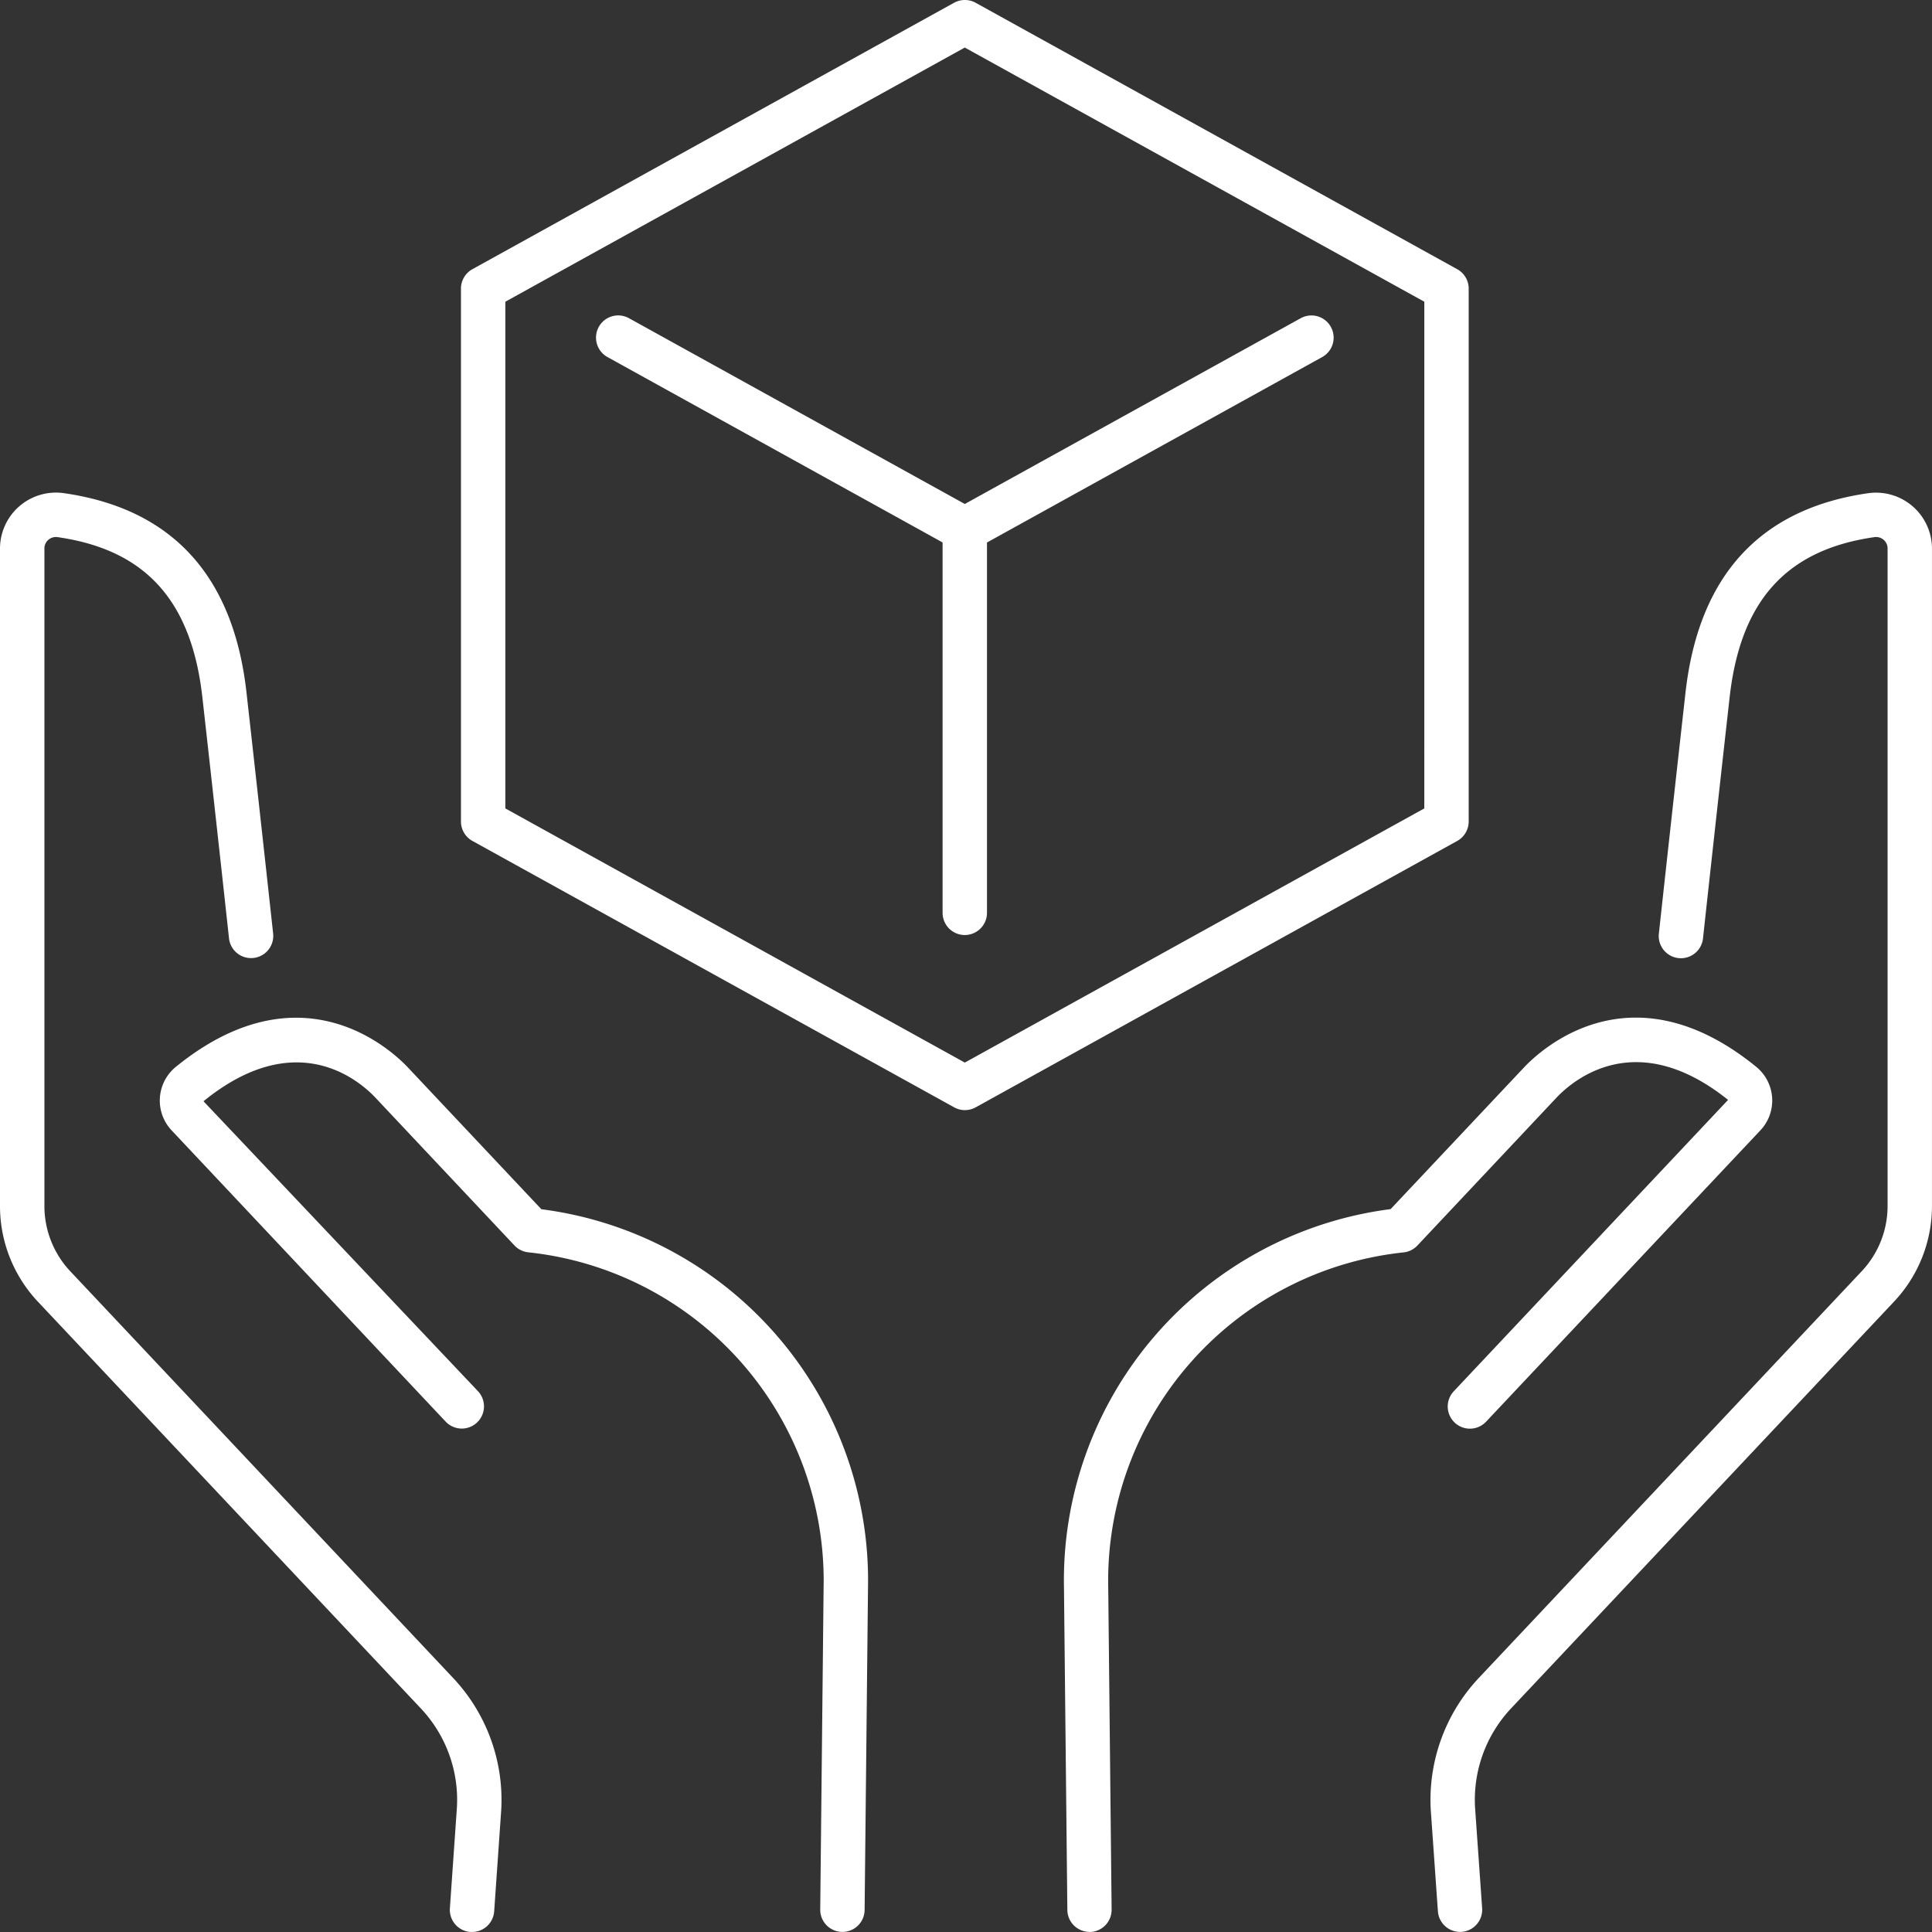 <svg xmlns="http://www.w3.org/2000/svg" width="73.292" height="73.292" viewBox="0 0 73.292 73.292">
  <rect x="0" y="0" width="73.292" height="73.292" fill="#333333" stroke="none"/>
  <g id="icons" transform="translate(-0.005 -0.005)">
    <path id="パス_86" data-name="パス 86" d="M174.812,114.414a.842.842,0,0,1-.839-.783l-.269-3.815a6.754,6.754,0,0,1,1.817-5.032l14.528-15.431a3.612,3.612,0,0,0,.983-2.482V61.932a.429.429,0,0,0-.15-.328.444.444,0,0,0-.359-.1c-3.33.48-5.072,2.41-5.483,6.075-.568,5.069-1.012,9.161-1.012,9.161a.842.842,0,0,1-1.674-.181s.444-4.094,1.013-9.167c.5-4.422,2.822-6.964,6.915-7.554a2.124,2.124,0,0,1,2.434,2.1V86.871a5.29,5.29,0,0,1-1.441,3.635l-14.529,15.432a5.06,5.06,0,0,0-1.363,3.767l.268,3.808a.842.842,0,0,1-.781.9Z" transform="translate(-119.42 -41.121)" fill="#fff"/>
    <path id="パス_87" data-name="パス 87" d="M130.163,158.247a.842.842,0,0,1-.842-.833l-.128-12.207a14.2,14.2,0,0,1,12.391-14.379l5.057-5.371c.641-.681,4.077-3.884,8.818-.023a1.649,1.649,0,0,1,.152,2.406L145.217,138.88a.842.842,0,1,1-1.226-1.154l10.395-11.042c-3.484-2.79-5.871-.763-6.519-.074l-5.268,5.6a.842.842,0,0,1-.527.26,12.526,12.526,0,0,0-11.2,12.723l.128,12.207a.842.842,0,0,1-.833.851Z" transform="translate(-88.825 -84.954)" fill="#fff"/>
    <path id="パス_88" data-name="パス 88" d="M17.913,114.424l-.059,0a.842.842,0,0,1-.782-.9l.266-3.815a5.057,5.057,0,0,0-1.363-3.76L1.446,90.517A5.291,5.291,0,0,1,.005,86.881V61.943a2.124,2.124,0,0,1,2.435-2.1c4.092.59,6.419,3.131,6.915,7.554.569,5.069,1.013,9.164,1.013,9.164a.842.842,0,0,1-1.674.181s-.444-4.092-1.012-9.158C7.27,63.921,5.528,61.991,2.2,61.511a.444.444,0,0,0-.36.1.429.429,0,0,0-.15.328V86.881a3.612,3.612,0,0,0,.984,2.482L17.2,104.794a6.75,6.75,0,0,1,1.818,5.025l-.266,3.822A.842.842,0,0,1,17.913,114.424Z" transform="translate(0 -41.128)" fill="#fff"/>
    <path id="パス_89" data-name="パス 89" d="M45.3,158.248H45.29a.842.842,0,0,1-.833-.851l.128-12.207a12.525,12.525,0,0,0-11.2-12.723.842.842,0,0,1-.527-.26l-5.268-5.6c-.648-.689-3.035-2.716-6.529.129l10.4,10.986a.842.842,0,1,1-1.226,1.154L19.85,127.839a1.649,1.649,0,0,1,.152-2.4c4.742-3.862,8.179-.659,8.82.022l5.056,5.371a14.2,14.2,0,0,1,12.391,14.379l-.128,12.207A.842.842,0,0,1,45.3,158.248Z" transform="translate(-13.336 -84.954)" fill="#fff"/>
    <path id="パス_90" data-name="パス 90" d="M75.088.005A.842.842,0,0,1,75.5.11L93.77,10.218a.842.842,0,0,1,.434.737V31.169a.842.842,0,0,1-.434.737L75.5,42.013a.842.842,0,0,1-.815,0L56.409,31.906a.842.842,0,0,1-.434-.737V10.954a.842.842,0,0,1,.434-.737L74.681.11A.842.842,0,0,1,75.088.005ZM92.521,11.451,75.088,1.809,57.659,11.451V30.673l17.429,9.642,17.432-9.642Z" transform="translate(-38.483)" fill="#fff"/>
    <path id="パス_91" data-name="パス 91" d="M86.364,47.262a.842.842,0,0,1-.408-.105L72.809,39.883a.842.842,0,0,1,.815-1.474l12.74,7.048L99.107,38.41a.842.842,0,0,1,.815,1.474l-13.15,7.274A.842.842,0,0,1,86.364,47.262Z" transform="translate(-49.759 -26.333)" fill="#fff"/>
    <path id="線_125" data-name="線 125" d="M-1.853,13.536a.842.842,0,0,1-.842-.842V-1.853a.842.842,0,0,1,.842-.842.842.842,0,0,1,.842.842V12.694A.842.842,0,0,1-1.853,13.536Z" transform="translate(38.458 21.94)" fill="#fff"/>
  </g>
</svg>
